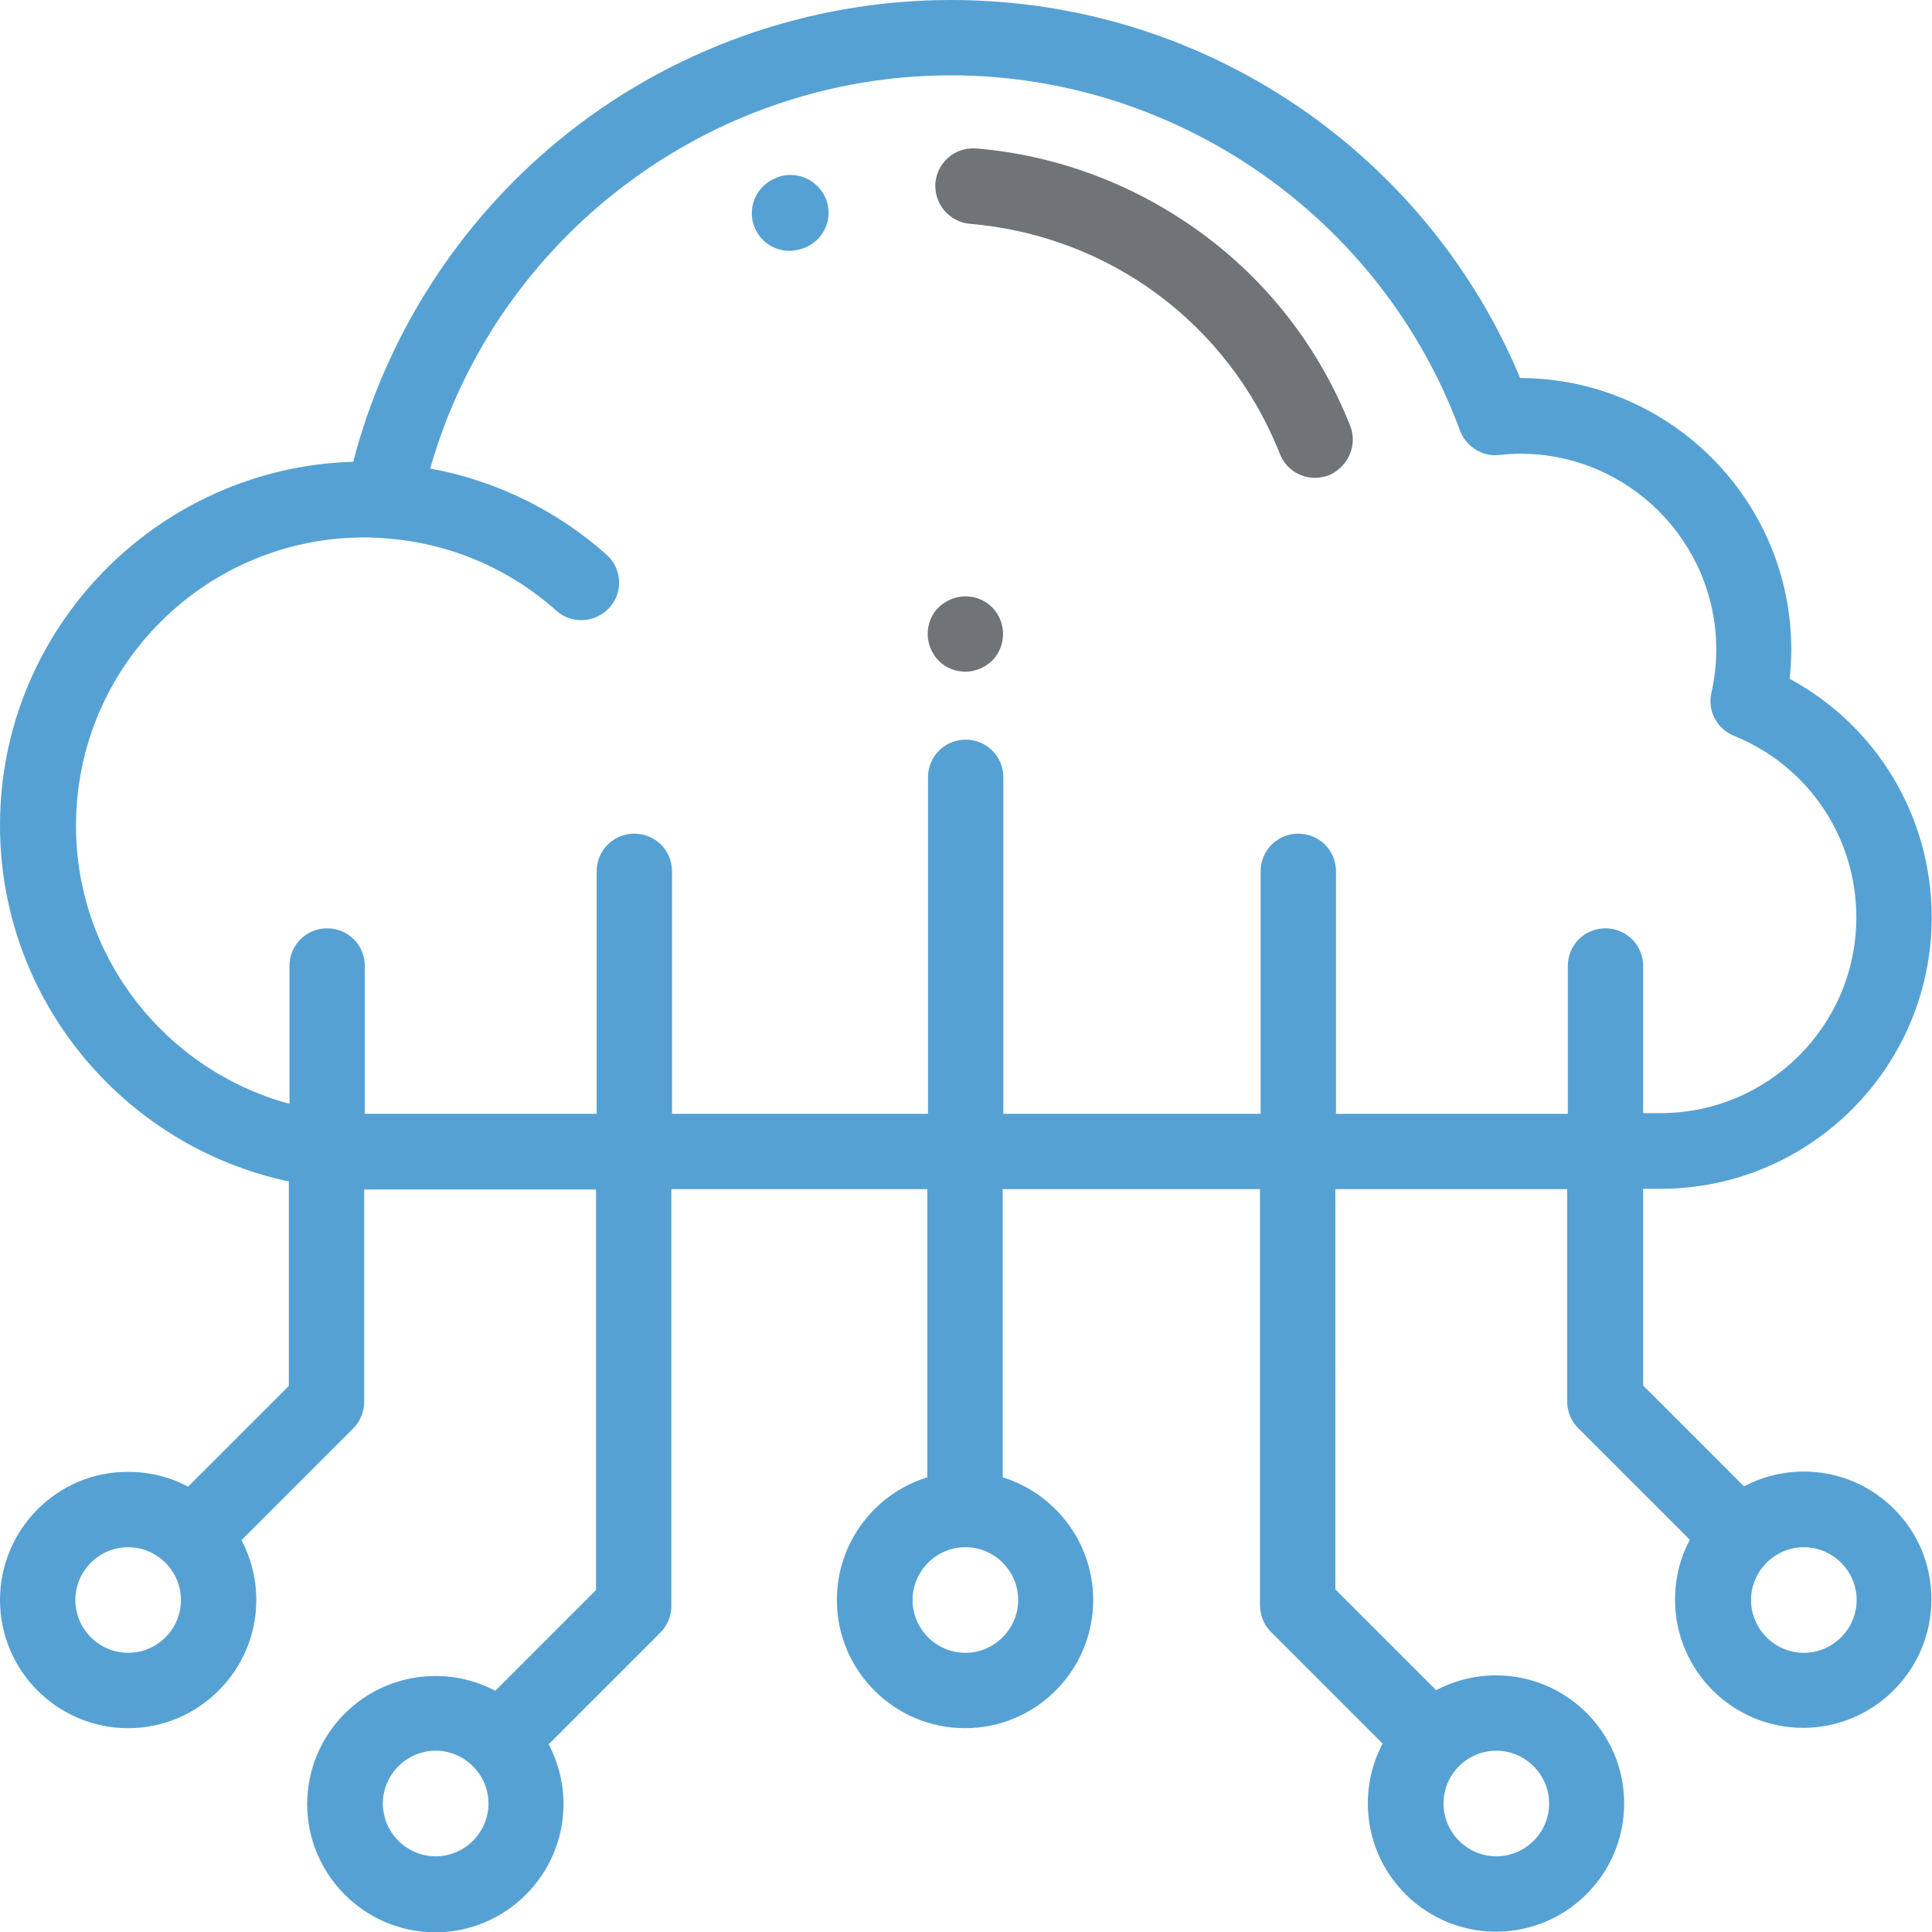 <?xml version="1.0" encoding="utf-8"?>
<!-- Generator: Adobe Illustrator 22.1.0, SVG Export Plug-In . SVG Version: 6.00 Build 0)  -->
<svg version="1.1" id="Capa_1" xmlns="http://www.w3.org/2000/svg" xmlns:xlink="http://www.w3.org/1999/xlink" x="0px" y="0px"
	 viewBox="0 0 600 600" style="enable-background:new 0 0 600 600;" xml:space="preserve">
<style type="text/css">
	.st0{fill:#707477;}
	.st1{fill:#56A1D4;}
</style>
<g>
	<g>
		<g>
			<path class="st0" d="M419.3,132.2c-9.6-24.2-25.7-45-46.7-60.2c-20.4-14.8-44.4-23.8-69.4-25.9c-6.5-0.5-12.1,4.2-12.7,10.7
				c-0.5,6.4,4.2,12.1,10.7,12.7c43.4,3.7,80.3,31.1,96.3,71.5c1.8,4.6,6.2,7.4,10.9,7.4c1.4,0,2.9-0.3,4.3-0.8
				C418.7,145,421.7,138.2,419.3,132.2z"/>
		</g>
	</g>
	<g>
		<g>
			<path class="st1" d="M256.5,61.8c-2.4-6-9.2-9-15.2-6.7l-0.4,0.2c-6,2.4-9,9.2-6.6,15.2c1.8,4.6,6.2,7.4,10.9,7.4
				c1.4,0,2.9-0.3,4.3-0.8l0.3-0.1C255.9,74.6,258.9,67.8,256.5,61.8z"/>
		</g>
	</g>
	<g>
		<g>
			<path class="st0" d="M308.1,188.6c-2.2-2.2-5.2-3.4-8.3-3.4c-3.1,0-6.1,1.3-8.3,3.4s-3.4,5.2-3.4,8.3s1.3,6.1,3.4,8.3
				c2.2,2.2,5.2,3.4,8.3,3.4c3.1,0,6.1-1.3,8.3-3.4c2.2-2.2,3.4-5.2,3.4-8.3S310.3,190.8,308.1,188.6z"/>
		</g>
	</g>
	<g>
		<g>
			<path class="st1" d="M560.2,457c-6.7,0-13.1,1.7-18.6,4.6l-31.3-31.3v-61.1h5.3c46.5,0,84.3-37.8,84.3-84.3
				c0-31.3-17-59.4-44.1-74.1c0.3-3,0.5-6.1,0.5-9.1c0-46.4-37.8-84.2-84.2-84.3c-13.8-33-36.5-61.3-65.9-82.2
				C373.7,12.2,335.3,0,295.3,0c-44.4,0-87.7,15.5-121.9,43.7c-31.2,25.7-53.6,60.8-63.7,99.7C48.9,145.2,0,195.2,0,256.3
				c0,54.3,38.5,99.8,89.7,110.6v63.5l-31.3,31.3c-5.6-3-11.9-4.6-18.6-4.6C17.9,457,0,474.9,0,496.9c0,22,17.9,39.8,39.8,39.8
				s39.8-17.9,39.8-39.8c0-6.7-1.7-13.1-4.6-18.6l34.7-34.7c2.2-2.2,3.4-5.2,3.4-8.3v-65.9h72v124.4l-31.3,31.3
				c-5.6-3-11.9-4.6-18.6-4.6c-22,0-39.8,17.9-39.8,39.8s17.9,39.8,39.8,39.8s39.8-17.9,39.8-39.8c0-6.7-1.7-13.1-4.6-18.6
				l34.7-34.7c2.2-2.2,3.4-5.2,3.4-8.3V369.3H288v89.5c-16.3,5-28.1,20.2-28.1,38.1c0,22,17.9,39.8,39.8,39.8
				c22,0,39.8-17.9,39.8-39.8c0-17.9-11.9-33.1-28.1-38.1v-89.5h79.9v129.2c0,3.1,1.2,6.1,3.4,8.3l34.7,34.7
				c-3,5.6-4.6,11.9-4.6,18.6c0,22,17.9,39.8,39.8,39.8c22,0,39.8-17.9,39.8-39.8c0-22-17.9-39.8-39.8-39.8
				c-6.7,0-13.1,1.7-18.6,4.6l-31.3-31.3V369.3h72v65.9c0,3.1,1.2,6.1,3.4,8.3l34.7,34.7c-3,5.6-4.6,11.9-4.6,18.6
				c0,22,17.9,39.8,39.8,39.8s39.8-17.9,39.8-39.8C600,474.9,582.1,457,560.2,457z M39.8,513.3c-9,0-16.4-7.4-16.4-16.4
				s7.4-16.4,16.4-16.4s16.4,7.4,16.4,16.4S48.9,513.3,39.8,513.3z M135.3,576.5c-9,0-16.4-7.4-16.4-16.4s7.4-16.4,16.4-16.4
				s16.4,7.4,16.4,16.4S144.3,576.5,135.3,576.5z M464.7,543.7c9,0,16.4,7.4,16.4,16.4s-7.4,16.4-16.4,16.4s-16.4-7.4-16.4-16.4
				S455.6,543.7,464.7,543.7z M316.2,496.9c0,9-7.4,16.4-16.4,16.4s-16.4-7.4-16.4-16.4s7.4-16.4,16.4-16.4S316.2,487.8,316.2,496.9
				z M498.6,288.3c-6.5,0-11.7,5.2-11.7,11.7v45.9h-72l0,0v-75.3c0-6.5-5.2-11.7-11.7-11.7s-11.7,5.2-11.7,11.7v75.3h-79.9V241.4
				c0-6.5-5.2-11.7-11.7-11.7s-11.7,5.2-11.7,11.7v104.5h-79.5v-75.3c0-6.5-5.2-11.7-11.7-11.7s-11.7,5.2-11.7,11.7v75.3h-72V300
				c0-6.5-5.2-11.7-11.7-11.7s-11.7,5.2-11.7,11.7v42.8c-38.1-10.3-66.3-45.1-66.3-86.4c0-49.4,40.2-89.5,89.6-89.5l0,0
				c1.1,0,2.2,0,3.4,0.1c0.5,0,1.1,0,1.7,0.1c20.1,1.1,39.3,9,54.4,22.5c2.2,2,5,3,7.8,3c3.2,0,6.4-1.3,8.8-3.9
				c4.3-4.8,3.9-12.2-1-16.5c-15.5-13.8-34.5-23-54.7-26.7C154,73.9,220.1,23.4,295.3,23.4c70.3,0,133.8,44.3,158.1,110.3
				c1.9,5,6.9,8.2,12.2,7.6c2.2-0.2,4.4-0.4,6.5-0.4c33.6,0,60.9,27.3,60.9,60.8c0,4.5-0.5,9-1.5,13.4c-1.3,5.6,1.7,11.3,7,13.4
				c23.1,9.4,38,31.5,38,56.4c0,33.6-27.3,60.8-60.9,60.8h-5.3V300C510.3,293.5,505,288.3,498.6,288.3z M560.2,513.3
				c-9,0-16.4-7.4-16.4-16.4s7.4-16.4,16.4-16.4s16.4,7.4,16.4,16.4S569.2,513.3,560.2,513.3z"/>
		</g>
	</g>
</g>
</svg>
